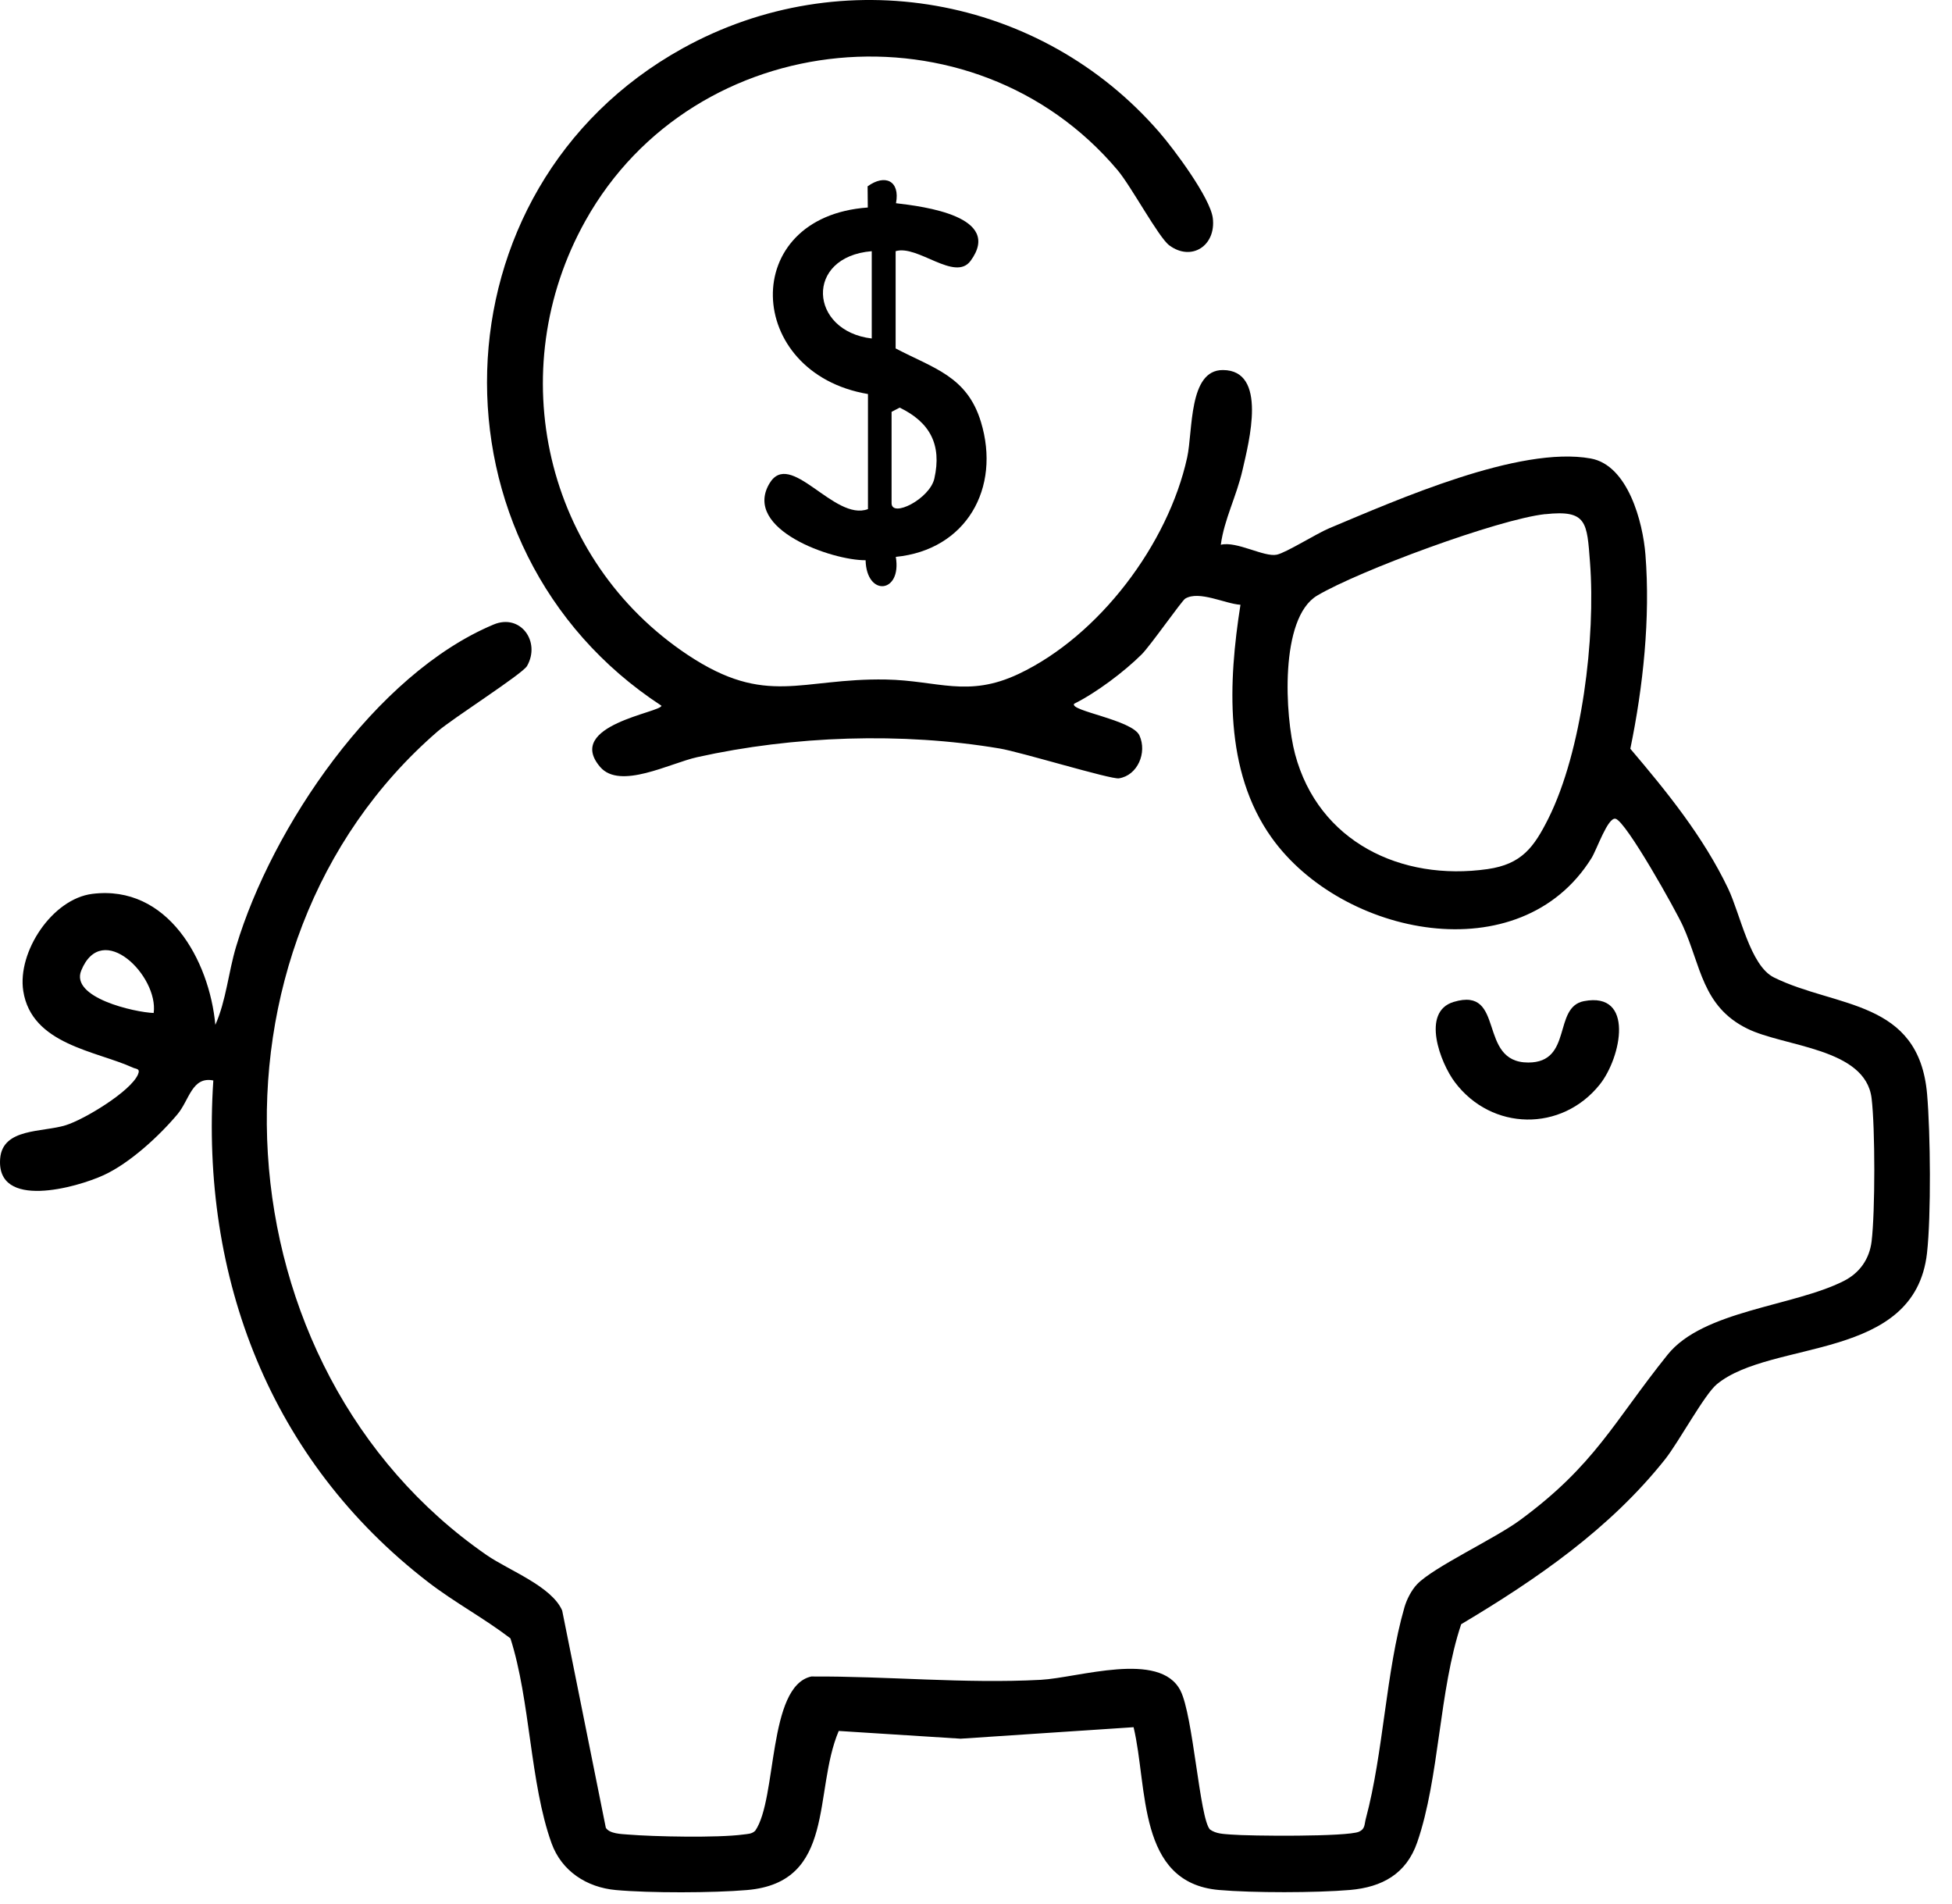 <?xml version="1.0" encoding="UTF-8"?> <svg xmlns="http://www.w3.org/2000/svg" width="81" height="79" viewBox="0 0 81 79" fill="none"><path d="M50.658 22.601C51.314 22.436 52.455 23.125 52.983 23.012C53.373 22.928 54.627 22.138 55.159 21.915C57.965 20.742 63.046 18.482 66.012 19.022C67.554 19.302 68.173 21.66 68.279 23.009C68.487 25.64 68.184 28.49 67.652 31.063C69.179 32.86 70.684 34.718 71.709 36.861C72.219 37.929 72.62 40.065 73.615 40.553C76.188 41.822 79.628 41.457 79.967 45.397C80.106 47 80.138 50.423 79.963 51.986C79.453 56.498 73.524 55.558 71.246 57.424C70.732 57.843 69.671 59.811 69.096 60.54C66.807 63.423 63.767 65.518 60.633 67.384C59.707 70.147 59.736 73.747 58.811 76.426C58.359 77.742 57.356 78.292 56.019 78.409C54.612 78.529 51.977 78.533 50.574 78.409C47.177 78.106 47.637 74.156 47.039 71.656L39.863 72.133L34.804 71.812C33.733 74.334 34.71 78.095 31 78.412C29.589 78.533 26.961 78.54 25.555 78.412C24.348 78.303 23.306 77.629 22.887 76.47C21.99 73.981 22.009 70.551 21.181 67.971C20.081 67.129 18.86 66.48 17.759 65.631C11.228 60.598 8.309 53.021 8.852 44.825C7.966 44.65 7.861 45.63 7.369 46.221C6.61 47.128 5.382 48.258 4.303 48.753C3.166 49.275 -0.168 50.2 0.007 48.061C0.112 46.789 1.771 46.982 2.725 46.683C3.491 46.447 5.419 45.284 5.725 44.577C5.834 44.322 5.648 44.355 5.521 44.296C3.994 43.596 1.311 43.341 0.965 41.111C0.714 39.489 2.168 37.291 3.83 37.084C6.953 36.694 8.688 39.832 8.936 42.518C9.388 41.501 9.475 40.342 9.799 39.267C11.283 34.325 15.572 27.965 20.482 25.91C21.597 25.443 22.446 26.62 21.87 27.63C21.677 27.965 18.809 29.784 18.163 30.341C7.853 39.26 9.001 56.779 20.194 64.516C21.119 65.154 22.89 65.806 23.328 66.816L25.139 75.829C25.296 76.08 25.781 76.087 26.05 76.109C27.154 76.2 29.793 76.251 30.839 76.109C31.021 76.084 31.196 76.091 31.338 75.952C32.257 74.633 31.845 69.957 33.664 69.553C36.823 69.534 40.02 69.859 43.183 69.691C44.75 69.607 48.125 68.47 48.981 70.132C49.514 71.16 49.78 75.46 50.21 75.901C50.468 76.084 50.771 76.084 51.07 76.109C51.846 76.175 55.899 76.207 56.391 75.993C56.653 75.879 56.613 75.686 56.675 75.457C57.411 72.712 57.506 69.352 58.279 66.681C58.373 66.356 58.57 65.97 58.803 65.726C59.478 65.019 62.011 63.845 63.064 63.073C66.195 60.773 66.945 59.009 69.198 56.203C70.674 54.362 74.416 54.202 76.508 53.145C77.164 52.813 77.573 52.241 77.664 51.501C77.813 50.266 77.813 46.8 77.664 45.568C77.412 43.469 74.034 43.436 72.496 42.671C70.633 41.749 70.582 40.061 69.835 38.418C69.544 37.773 67.477 34.077 67.04 33.968C66.719 33.888 66.26 35.251 66.041 35.6C63.075 40.36 55.68 38.84 52.764 34.748C50.785 31.971 50.971 28.297 51.474 25.09C50.837 25.05 49.758 24.488 49.182 24.835C49.043 24.918 47.739 26.784 47.378 27.145C46.649 27.87 45.49 28.741 44.572 29.197C44.364 29.492 46.992 29.864 47.283 30.513C47.608 31.231 47.203 32.171 46.43 32.291C46.091 32.342 42.341 31.194 41.477 31.052C37.425 30.371 32.935 30.524 28.929 31.413C27.796 31.664 25.73 32.776 24.906 31.821C23.412 30.083 27.461 29.554 27.446 29.277C17.486 22.772 17.832 7.815 28.328 2.005C34.936 -1.65 43.179 -0.203 48.11 5.49C48.712 6.182 50.221 8.205 50.326 9.047C50.468 10.191 49.444 10.861 48.522 10.18C48.078 9.852 46.944 7.735 46.376 7.06C40.388 -0.043 28.82 1.061 24.294 9.156C20.809 15.388 22.61 23.238 28.55 27.178C31.812 29.339 33.219 28.129 36.758 28.191C38.915 28.231 40.151 28.96 42.272 27.958C45.614 26.376 48.475 22.571 49.262 18.982C49.506 17.877 49.313 15.348 50.742 15.352C52.615 15.355 51.821 18.351 51.565 19.477C51.31 20.603 50.8 21.536 50.658 22.604V22.601ZM64.121 21.329C62.164 21.544 56.394 23.679 54.66 24.707C53.085 25.64 53.322 29.722 53.741 31.289C54.711 34.919 58.136 36.57 61.73 36.056C63.144 35.852 63.651 35.152 64.248 33.964C65.651 31.158 66.216 26.442 65.979 23.337C65.852 21.671 65.859 21.143 64.124 21.332L64.121 21.329ZM6.377 42.026C6.585 40.495 4.238 38.141 3.371 40.265C2.911 41.392 5.583 41.996 6.377 42.026Z" fill="black"></path><path d="M36.01 16.346C30.9 15.479 30.616 8.992 36.01 8.609L36.002 7.731C36.724 7.206 37.358 7.498 37.18 8.431C38.328 8.566 41.626 8.974 40.278 10.818C39.629 11.707 38.076 10.14 37.165 10.421V14.455C38.739 15.282 40.128 15.607 40.704 17.502C41.542 20.253 40.092 22.816 37.172 23.103C37.431 24.623 35.955 24.773 35.919 23.242C34.537 23.256 30.82 21.966 31.921 20.071C32.781 18.588 34.614 21.653 36.017 21.121V16.346H36.01ZM36.174 10.421C33.375 10.65 33.575 13.737 36.174 14.043V10.421ZM36.997 17.086V20.873C36.997 21.5 38.583 20.698 38.772 19.852C39.089 18.446 38.586 17.516 37.333 16.911L36.997 17.086Z" fill="black"></path><path d="M60.323 41.566C62.499 40.91 61.281 44.081 63.417 44.081C65.272 44.081 64.434 41.782 65.728 41.534C67.841 41.129 67.277 43.873 66.384 44.992C64.806 46.968 61.901 46.924 60.374 44.901C59.769 44.103 58.956 41.975 60.323 41.566Z" fill="black"></path></svg> 